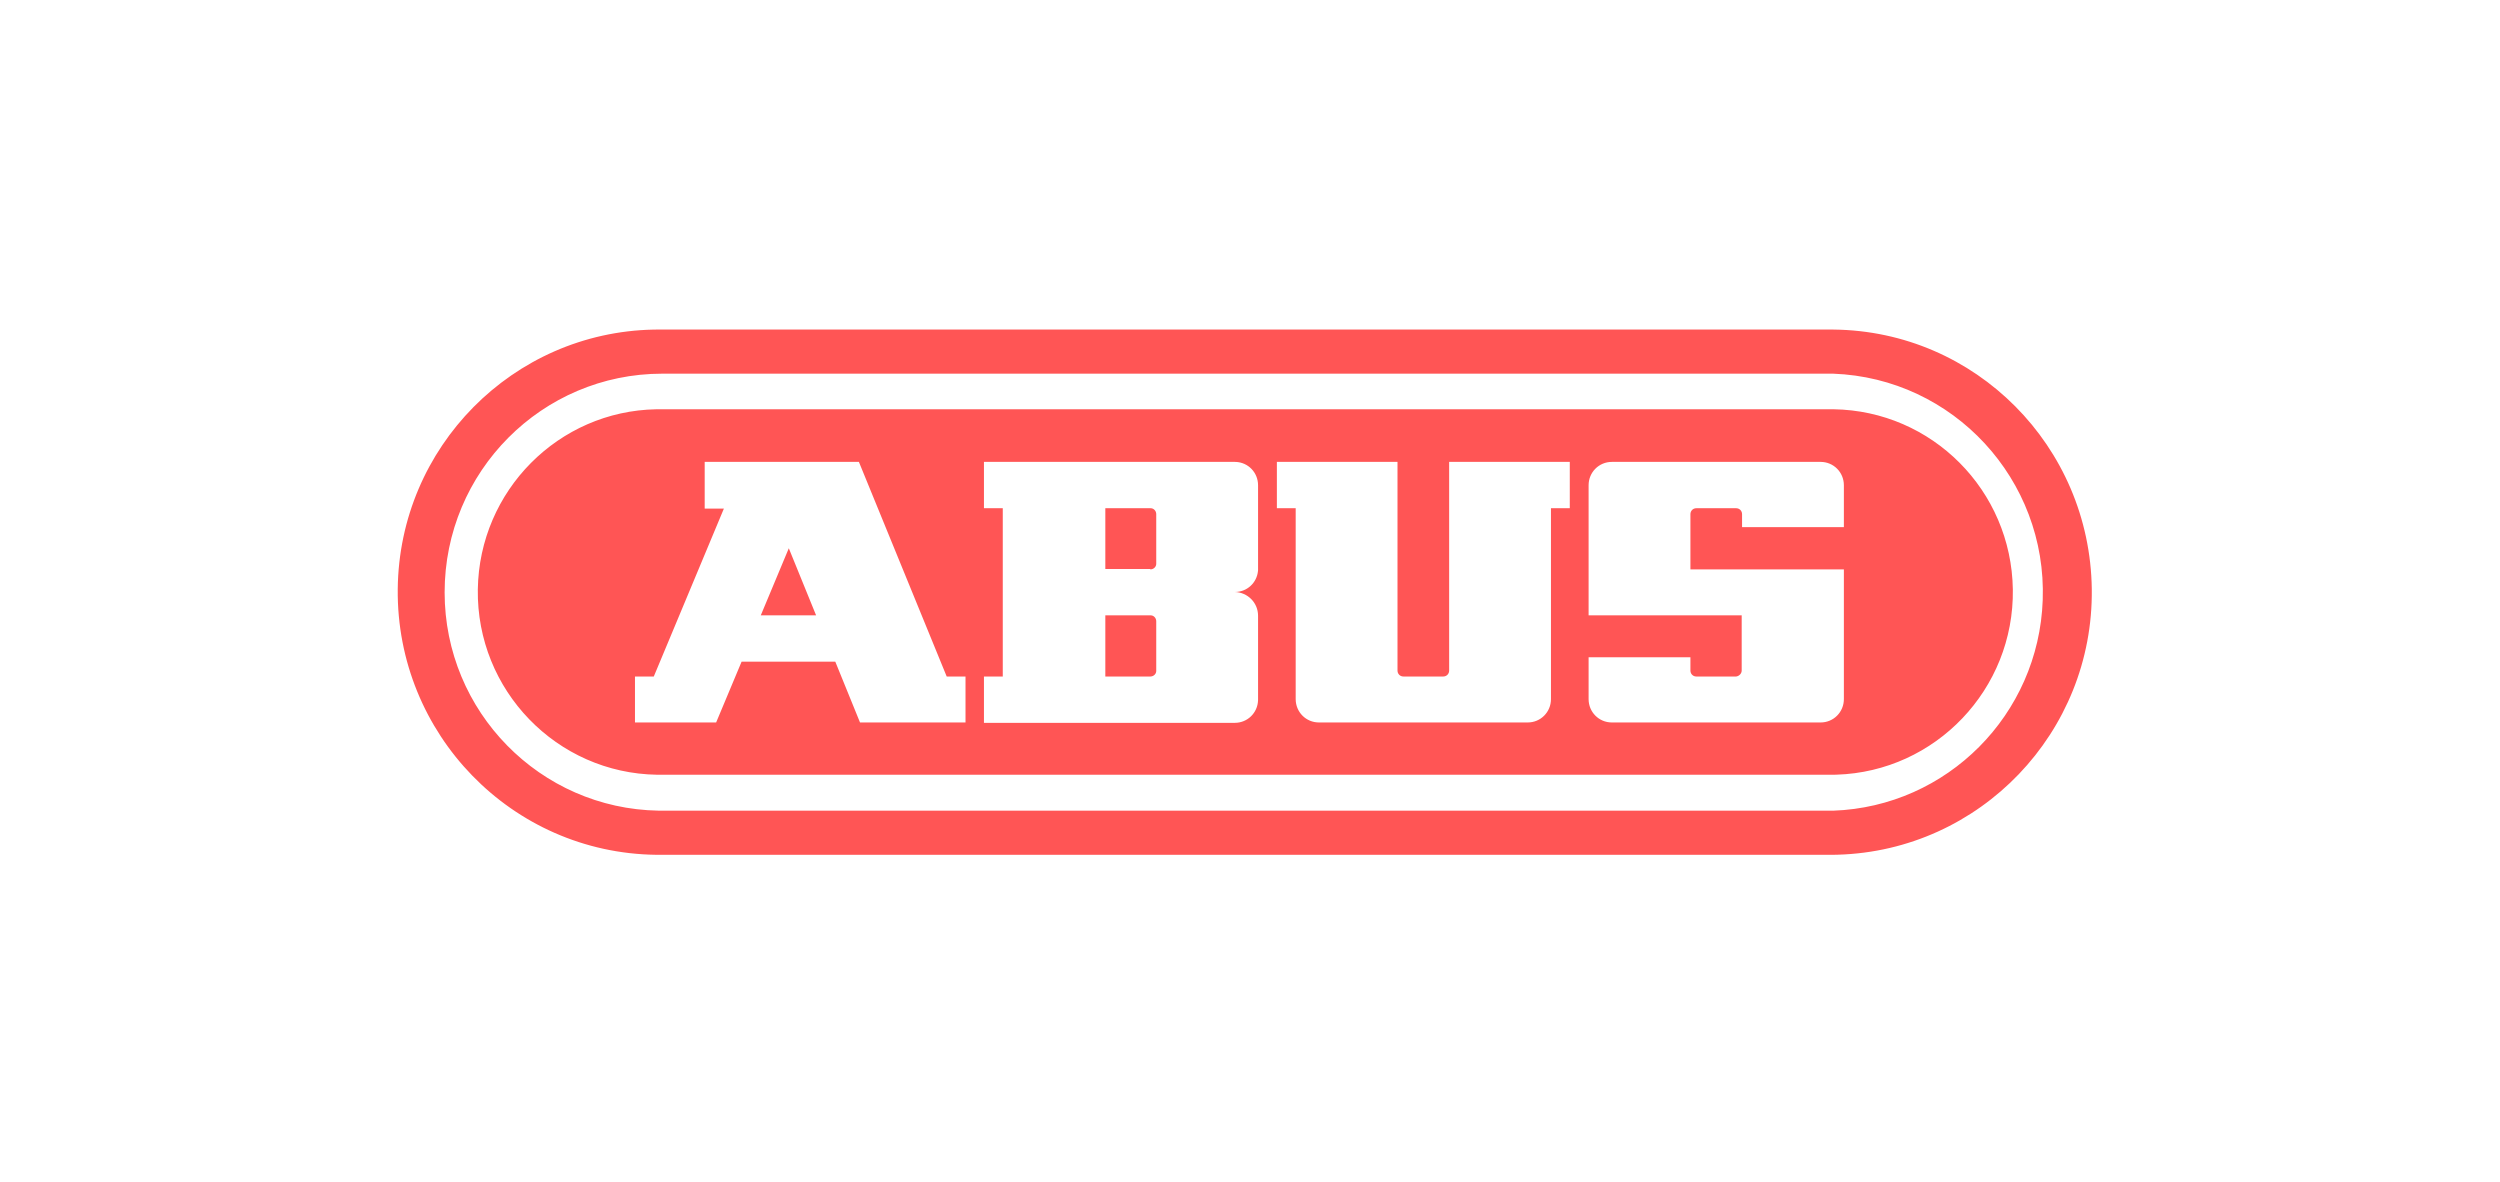 <?xml version="1.0" encoding="UTF-8"?>
<svg width="220px" height="104px" viewBox="0 0 220 104" version="1.1" xmlns="http://www.w3.org/2000/svg" xmlns:xlink="http://www.w3.org/1999/xlink">
    <title>logo_abus</title>
    <g id="Page-1" stroke="none" stroke-width="1" fill="none" fill-rule="evenodd">
        <g id="logo_abus" fill="#FF5555">
            <rect id="Rectangle-Copy" opacity="0" x="0" y="0" width="220" height="104"></rect>
            <path d="M57.899,29 L58.28,29.002 L161.352,29.002 C173.851,29.132 183.915,39.277 184.077,51.835 C184.238,64.461 174.249,74.849 161.732,75.214 L161.352,75.222 L57.728,75.222 C45.035,75.059 34.874,64.589 35.001,51.835 C35.131,39.336 45.142,29.249 57.519,29.004 L57.899,29 Z M161.32,32.883 L58.28,32.883 C47.697,32.883 39.127,41.495 39.127,52.128 C39.127,62.623 47.526,71.168 57.963,71.338 L58.28,71.341 L161.32,71.341 C171.351,70.982 179.402,62.892 179.759,52.813 C180.149,42.212 171.903,33.275 161.32,32.883 Z M58.016,36.013 L58.28,36.015 L161.352,36.015 C170.02,36.145 177,43.158 177.13,51.867 C177.258,60.651 170.323,67.9 161.617,68.171 L161.352,68.177 L57.826,68.177 C48.995,68.046 41.918,60.74 42.048,51.867 C42.176,43.173 49.162,36.169 57.752,36.016 L58.016,36.013 Z M108.664,40.647 L86.588,40.647 L86.588,44.724 L88.244,44.724 L88.244,59.533 L86.588,59.533 L86.588,63.61 L108.664,63.61 C109.775,63.61 110.669,62.737 110.708,61.631 L110.709,61.555 L110.709,54.183 C110.709,53.042 109.8,52.128 108.664,52.096 C109.742,52.096 110.603,51.287 110.703,50.246 L110.709,50.171 L110.709,42.702 C110.709,41.585 109.84,40.687 108.739,40.648 L108.664,40.647 Z M160.216,40.647 L141.842,40.647 C140.706,40.647 139.797,41.56 139.797,42.702 L139.797,54.151 L153.269,54.151 L153.269,59.011 C153.269,59.272 153.042,59.5 152.782,59.533 L149.276,59.533 C148.984,59.533 148.757,59.304 148.757,59.011 L148.757,57.837 L139.797,57.837 L139.797,61.522 C139.797,62.664 140.706,63.577 141.842,63.577 L160.216,63.577 C161.352,63.577 162.261,62.664 162.261,61.522 L162.261,50.106 L148.757,50.106 L148.757,45.246 C148.757,44.952 148.984,44.724 149.276,44.724 L152.782,44.724 C153.074,44.724 153.301,44.952 153.301,45.246 L153.301,46.387 L162.261,46.387 L162.261,42.702 C162.261,41.56 161.352,40.647 160.216,40.647 Z M122.98,40.647 L112.365,40.647 L112.365,44.724 L114.02,44.724 L114.02,61.522 C114.02,62.664 114.929,63.577 116.066,63.577 L134.44,63.577 C135.576,63.577 136.485,62.664 136.485,61.522 L136.485,44.724 L138.141,44.724 L138.141,40.647 L127.525,40.647 L127.525,59.011 C127.525,59.304 127.298,59.533 127.006,59.533 L123.5,59.533 C123.208,59.533 122.98,59.304 122.98,59.011 L122.98,40.647 Z M75.583,40.647 L62.013,40.647 L62.013,44.757 L63.702,44.757 L57.533,59.533 L55.878,59.533 L55.878,63.577 L63.02,63.577 L65.26,58.228 L73.506,58.228 L75.681,63.577 L84.965,63.577 L84.965,59.533 L83.31,59.533 L75.583,40.647 Z M101.262,54.151 C101.507,54.151 101.724,54.354 101.747,54.624 L101.749,54.673 L101.749,59.043 C101.749,59.29 101.546,59.507 101.278,59.531 L101.23,59.533 L97.269,59.533 L97.269,54.151 L101.262,54.151 Z M69.415,48.247 L71.817,54.151 L66.948,54.151 L69.415,48.247 Z M101.262,44.724 C101.507,44.724 101.724,44.928 101.747,45.198 L101.749,45.246 L101.749,49.617 C101.749,49.863 101.546,50.08 101.278,50.104 L101.23,50.106 L101.23,50.073 L97.269,50.073 L97.269,44.724 L101.262,44.724 Z" id="ABUS" fill-rule="nonzero"></path>
        </g>
    </g>
</svg>